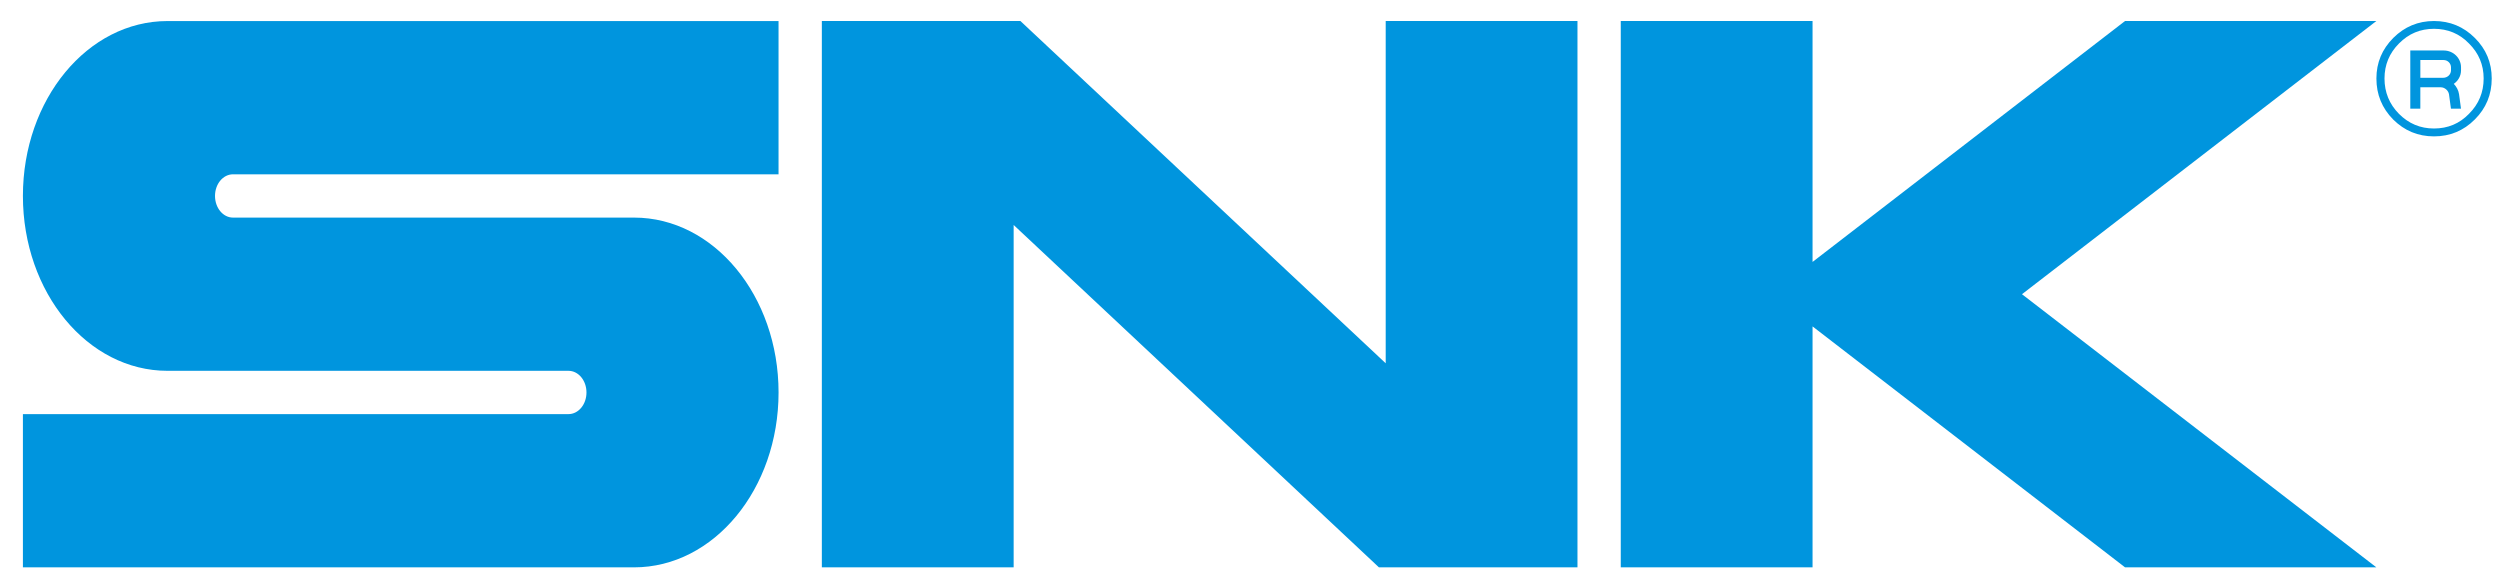 <?xml version="1.0" encoding="utf-8"?>
<!-- Generator: Adobe Illustrator 16.2.1, SVG Export Plug-In . SVG Version: 6.00 Build 0)  -->
<!DOCTYPE svg PUBLIC "-//W3C//DTD SVG 1.1//EN" "http://www.w3.org/Graphics/SVG/1.1/DTD/svg11.dtd">
<svg version="1.1" id="レイヤー_1" xmlns="http://www.w3.org/2000/svg" xmlns:xlink="http://www.w3.org/1999/xlink" x="0px"
	 y="0px" width="145.134px" height="33.429px" viewBox="0 0 145.134 33.429" enable-background="new 0 0 145.134 33.429"
	 xml:space="preserve">
<g>
	<g>
		<path fill="#0095DE" d="M1.33,11.374c0,5.608,3.757,10.153,8.391,10.153h23.28c0.579,0,1.046,0.562,1.046,1.257
			s-0.467,1.257-1.046,1.257H1.33v8.896h35.478c4.634,0,8.39-4.545,8.39-10.153c0-5.608-3.756-10.152-8.39-10.152H13.526
			c-0.576,0-1.044-0.562-1.044-1.258c0-0.694,0.468-1.255,1.044-1.255h31.671V1.222H9.721C5.087,1.222,1.33,5.767,1.33,11.374z"/>
		<g>
			<polygon fill="#0095DE" points="80.445,1.219 80.445,21.09 59.237,1.219 47.711,1.219 47.711,32.937 58.846,32.937 
				58.846,13.061 80.052,32.937 91.578,32.937 91.578,1.219 			"/>
		</g>
		<polygon fill="#0095DE" points="137.957,1.219 123.367,1.219 105.225,15.206 105.225,1.219 94.091,1.219 94.091,32.937 
			105.225,32.937 105.225,18.949 123.367,32.937 137.957,32.937 117.383,17.08 		"/>
	</g>
	<g>
		<g>
			<path fill="#0095DE" d="M143.668,2.197c-0.648-0.646-1.438-0.977-2.366-0.977c-0.922,0-1.708,0.331-2.359,0.977
				c-0.656,0.659-0.984,1.442-0.984,2.359c0,0.934,0.328,1.727,0.974,2.382c0.655,0.651,1.438,0.979,2.37,0.979
				c0.929,0,1.718-0.329,2.366-0.979c0.657-0.655,0.985-1.448,0.985-2.382C144.654,3.636,144.326,2.847,143.668,2.197z
				 M143.335,6.606c-0.55,0.57-1.229,0.854-2.033,0.854c-0.795,0-1.47-0.284-2.037-0.854c-0.554-0.563-0.836-1.246-0.836-2.05
				c0-0.793,0.282-1.471,0.84-2.031c0.564-0.573,1.241-0.853,2.033-0.853c0.795,0,1.48,0.28,2.033,0.853
				c0.564,0.56,0.85,1.238,0.85,2.031C144.185,5.36,143.9,6.043,143.335,6.606z"/>
			<path fill="#0095DE" d="M142.871,4.083V3.91c0-0.533-0.438-0.979-1.01-0.979l0,0h-1.935v3.376h0.583v-1.24h1.182
				c0.236,0,0.443,0.186,0.482,0.403l0,0l0.113,0.837h0.584l-0.113-0.837c-0.036-0.234-0.148-0.439-0.306-0.601
				C142.706,4.691,142.871,4.407,142.871,4.083z M140.509,3.485h1.352l0,0c0.24,0,0.428,0.196,0.428,0.426v0.172
				c0,0.24-0.203,0.433-0.452,0.433h-1.327V3.485z"/>
		</g>
	</g>
</g>
</svg>
